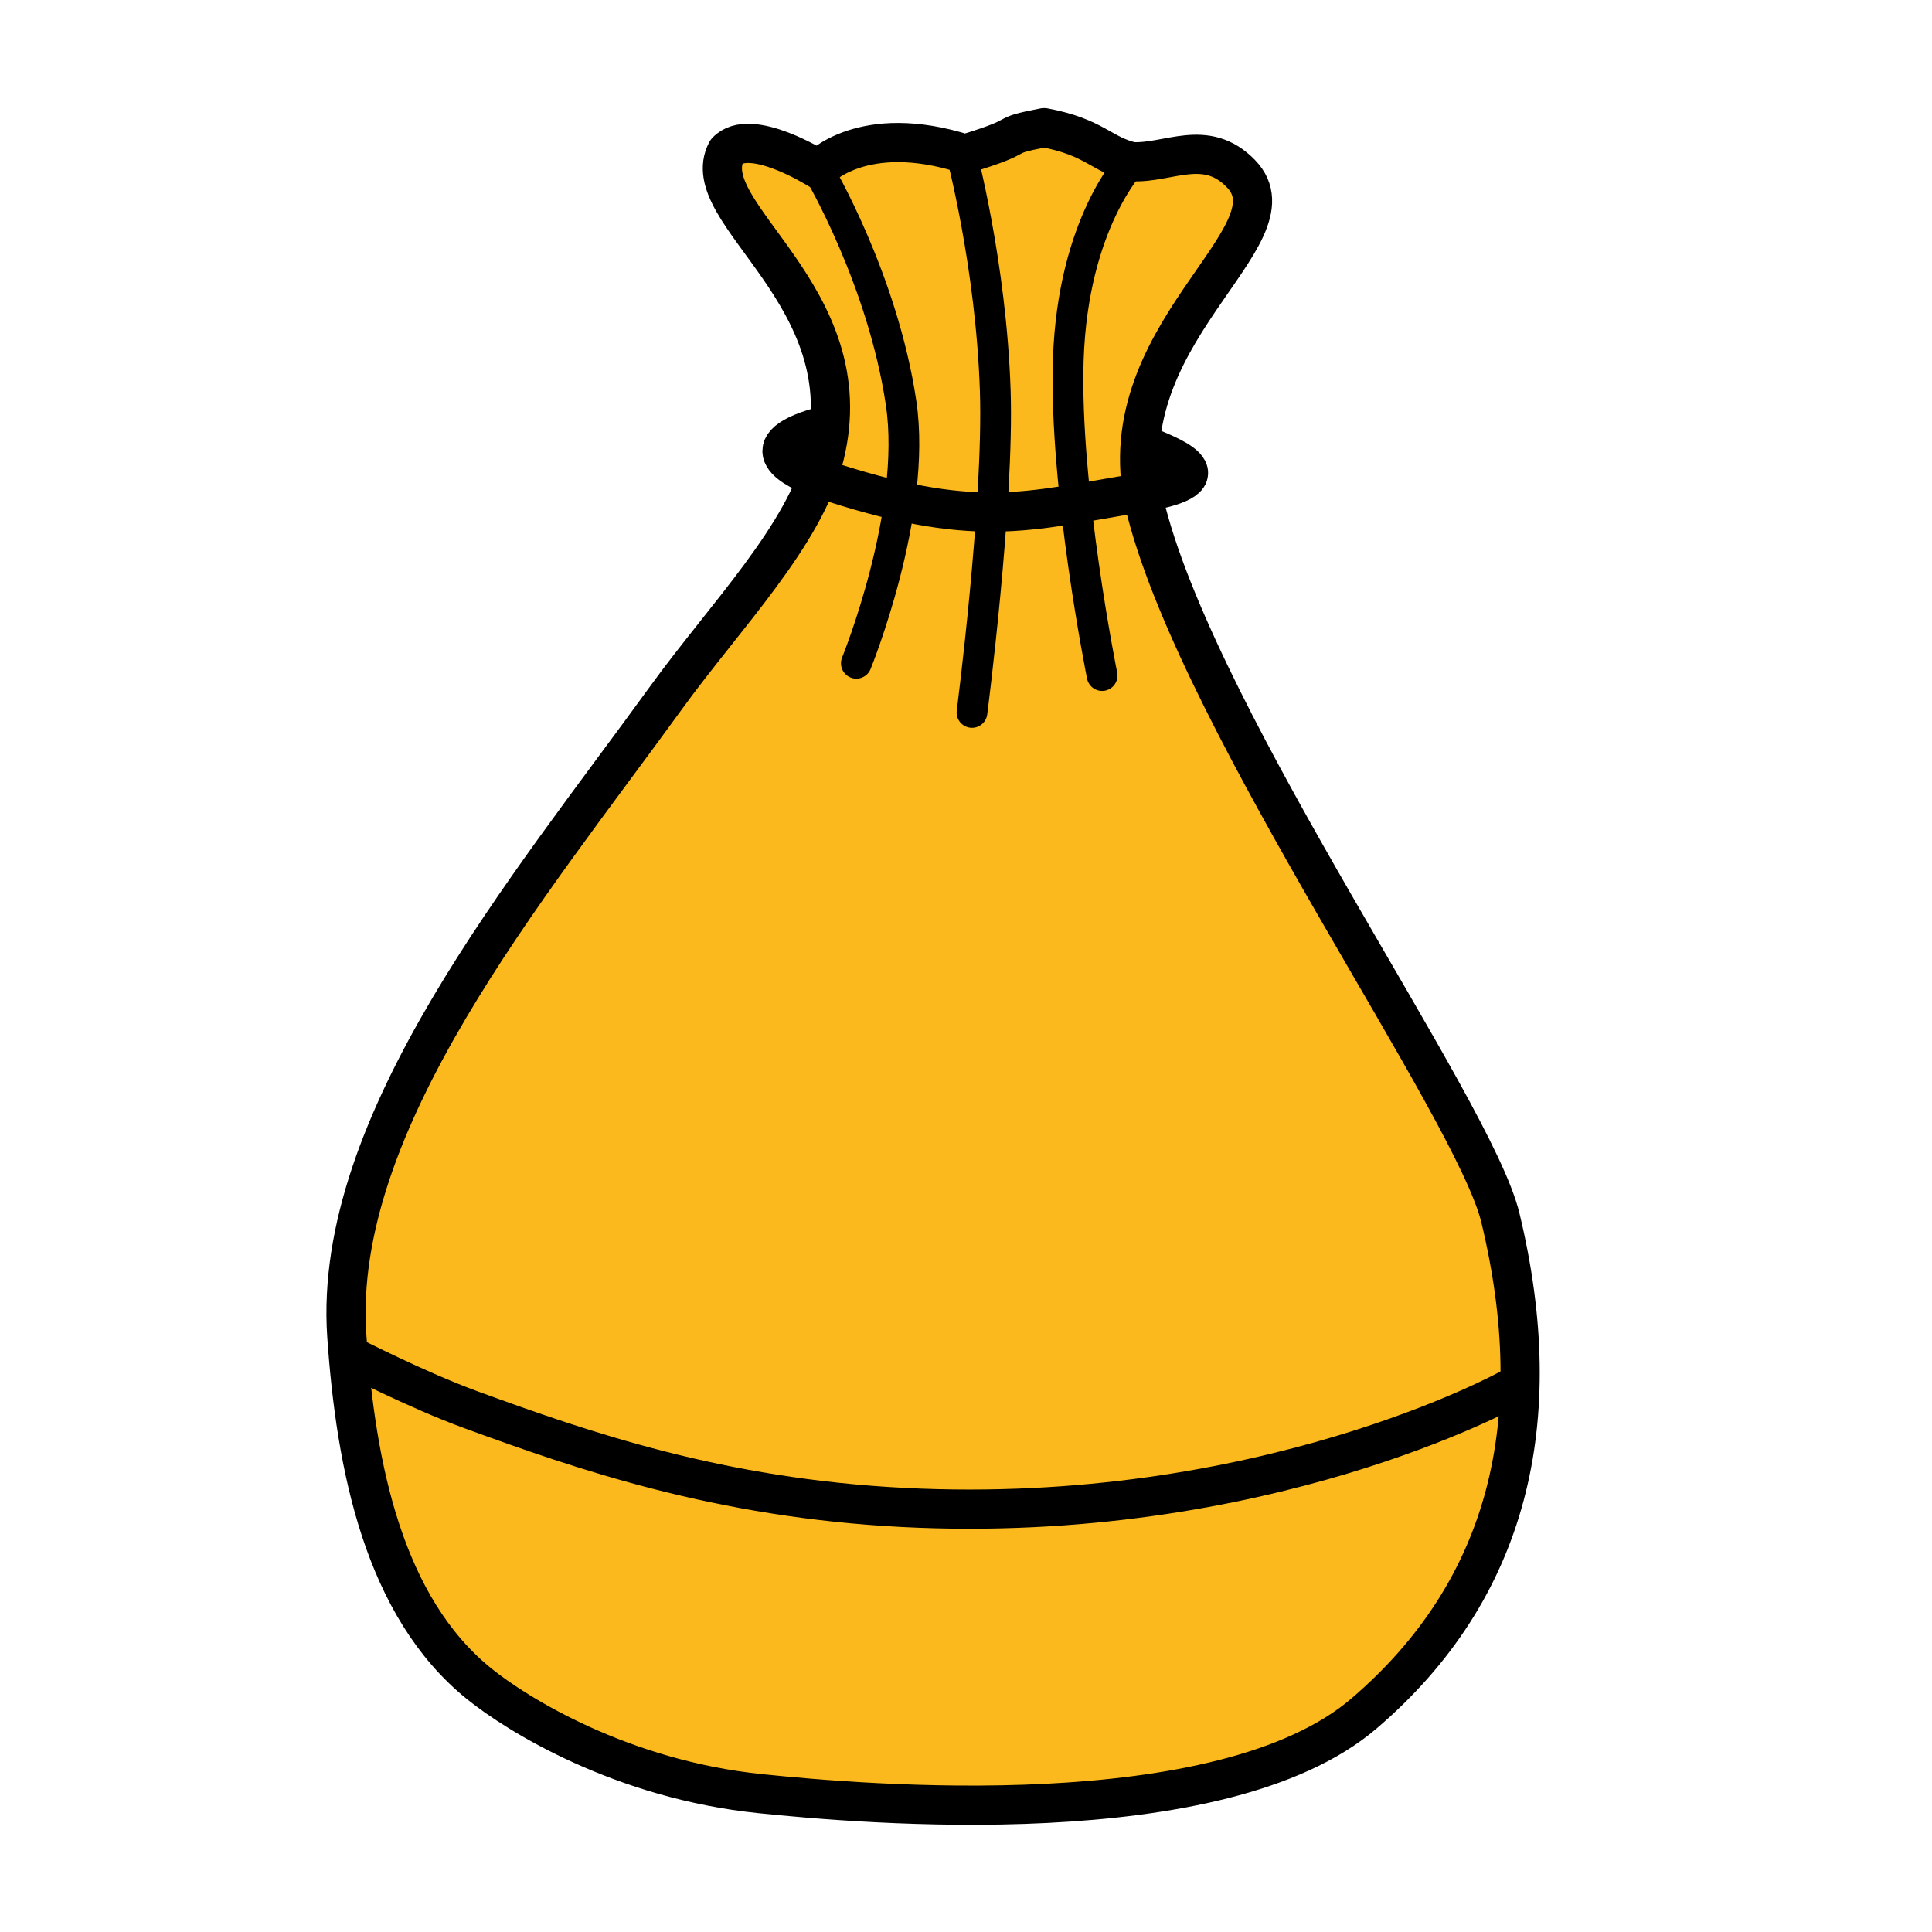 <?xml version="1.0" encoding="UTF-8" standalone="no"?>
<!DOCTYPE svg PUBLIC "-//W3C//DTD SVG 1.1//EN" "http://www.w3.org/Graphics/SVG/1.1/DTD/svg11.dtd">
<svg width="100%" height="100%" viewBox="0 0 567 567" version="1.1" xmlns="http://www.w3.org/2000/svg" xmlns:xlink="http://www.w3.org/1999/xlink" xml:space="preserve" xmlns:serif="http://www.serif.com/" style="fill-rule:evenodd;clip-rule:evenodd;stroke-linecap:round;stroke-linejoin:round;stroke-miterlimit:1.5;">
    <g id="sack" transform="matrix(0.518,-0.089,0.089,0.518,-33.575,72.952)">
        <path d="M387,321C292.987,412.85 163.077,523.007 151,642C143.558,715.325 145.826,794.665 191,846C209.362,866.867 260.656,912.103 335.102,932.941C390.072,948.328 584.78,999.735 675,946C766.167,891.701 804.788,802.492 797,686C792.767,622.677 679.613,389.333 669,264C660.433,162.828 780.39,127.386 753,87C737.107,63.566 713.795,74.598 694,70C677.89,63.184 676.127,53.095 649,43C621.053,43.574 641.637,45.169 603,50C549.59,22.276 520.821,44.547 520.821,44.547C520.821,44.547 487.321,14.288 472,26C448.151,56.871 534.234,118.195 497,203C478.615,244.873 427.392,281.537 387,321Z" style="fill:rgb(251,185,30);stroke:black;stroke-width:21.88px;"/>
        <path d="M150.747,653C150.747,653 184.673,678.502 212.189,694.277C269.889,727.357 340.574,766.429 441,789C637.163,833.088 786,781 786,781" style="fill:none;stroke:black;stroke-width:21.88px;"/>
        <path d="M502,186C453,189.667 481.425,208.826 491,214C573.667,258.667 603.532,252.278 667,253C721.664,253.622 683.667,233.667 674,227" style="fill:none;stroke:black;stroke-width:21.88px;"/>
        <path d="M521,46C521,46 545.795,111.056 544.244,181C542.862,243.284 495,320 495,320" style="fill:none;stroke:black;stroke-width:17.16px;stroke-linecap:butt;"/>
        <g transform="matrix(1,0,0,1,80,3)">
            <path d="M521,46C521,46 526.862,110.311 517.244,180C508.557,242.939 474,355 474,355" style="fill:none;stroke:black;stroke-width:17.16px;stroke-linecap:butt;"/>
        </g>
        <g transform="matrix(1,0,0,1,173.094,24)">
            <path d="M521,46C521,46 482.727,73.857 467.244,149C452.881,218.707 456,326 456,326" style="fill:none;stroke:black;stroke-width:17.16px;stroke-linecap:butt;"/>
        </g>
    </g>
</svg>
